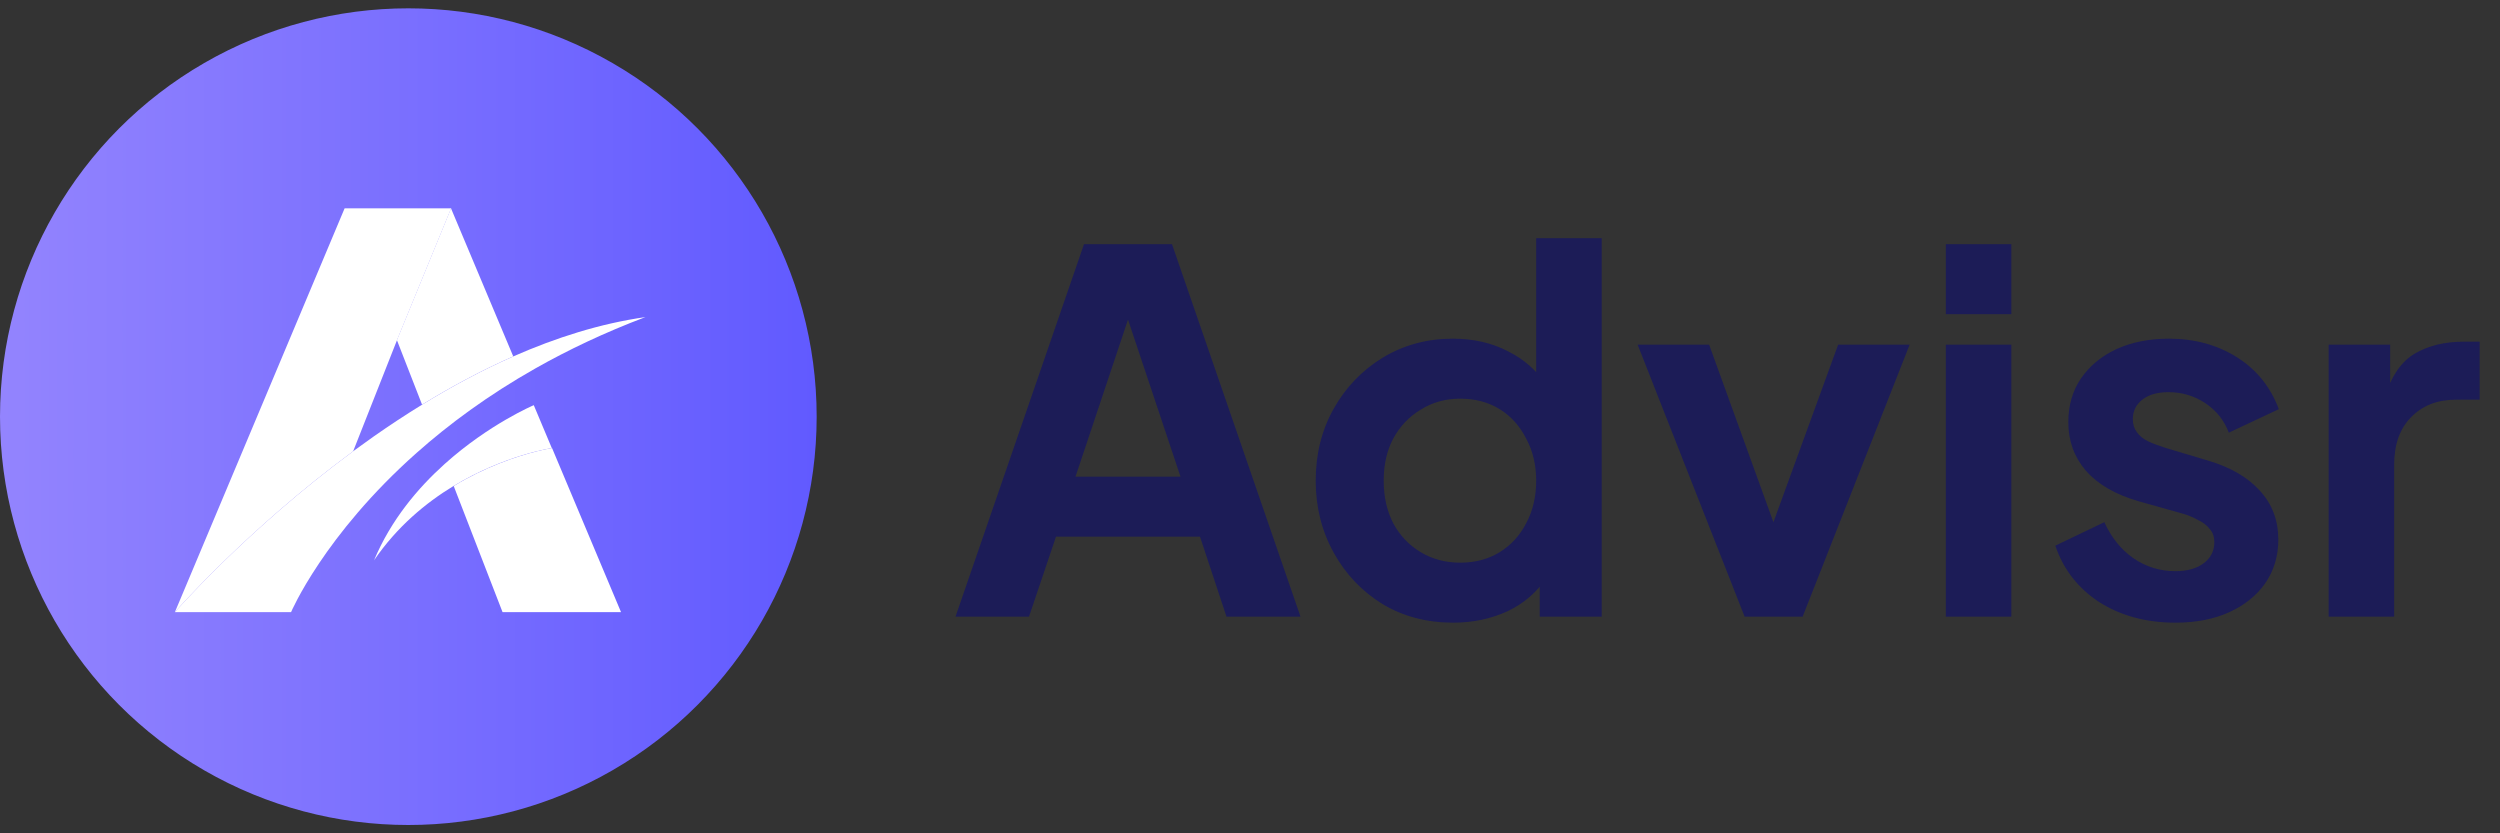 <svg width="150" height="50" viewBox="0 0 150 50" fill="none" xmlns="http://www.w3.org/2000/svg">
<rect x="0" y="0" width="150" height="50" fill="#333333" stroke="none"/>
<circle cx="24.5" cy="25" r="23.5" fill="url(#paint0_linear_3208_129)" stroke="url(#paint1_linear_3208_129)" stroke-width="2"/>
<path d="M21.188 27.078L23.822 20.405L21.188 27.078H21.188Z" fill="url(#paint2_linear_3208_129)"/>
<path d="M25.323 24.278L25.323 24.278L23.814 20.405L25.323 24.278V24.278Z" fill="url(#paint3_linear_3208_129)"/>
<path d="M33.123 26.884C33.123 26.884 31.765 27.084 29.913 27.823C29.088 28.152 28.166 28.588 27.222 29.161L30.153 36.729H37.262L33.123 26.884Z" fill="url(#paint4_linear_3208_129)"/>
<path d="M30.795 21.384C28.897 22.22 27.062 23.21 25.323 24.277C25.323 24.278 25.323 24.278 25.323 24.278L23.814 20.405L27.06 12.5L30.795 21.384Z" fill="url(#paint5_linear_3208_129)"/>
<path d="M27.069 12.5L23.822 20.405L21.188 27.077H21.188C14.806 31.777 10.492 36.73 10.492 36.73L20.677 12.5H27.069Z" fill="url(#paint6_linear_3208_129)"/>
<path d="M26.7 27.837V27.842C26.71 27.834 26.717 27.828 26.725 27.821L26.7 27.837Z" fill="url(#paint7_linear_3208_129)"/>
<path d="M22.442 33.64C22.446 33.634 22.449 33.625 22.453 33.619C22.449 33.625 22.448 33.633 22.446 33.635C22.445 33.638 22.442 33.64 22.442 33.64Z" fill="url(#paint8_linear_3208_129)"/>
<path d="M32.502 25.442L32.035 24.331L32.027 24.31C32.027 24.31 29.358 25.438 26.695 27.825C26.694 27.826 26.692 27.827 26.69 27.829C25.071 29.282 23.454 31.201 22.443 33.617C22.443 33.617 22.442 33.618 22.442 33.619C23.82 31.601 25.547 30.17 27.207 29.163C30.271 27.303 33.109 26.886 33.109 26.886L32.502 25.442L32.502 25.442Z" fill="url(#paint9_linear_3208_129)"/>
<path d="M38.727 19.025C36.276 19.951 34.082 20.996 32.123 22.105C29.276 23.716 26.926 25.461 25.005 27.165C19.423 32.117 17.464 36.728 17.464 36.728H10.492C10.492 36.728 14.806 31.775 21.188 27.075C21.188 27.075 21.188 27.075 21.188 27.075C21.595 26.776 22.01 26.477 22.432 26.181C23.363 25.53 24.331 24.89 25.331 24.276C25.331 24.276 25.332 24.276 25.332 24.275C27.071 23.207 28.905 22.218 30.803 21.382C33.357 20.257 36.025 19.41 38.727 19.025L38.727 19.025Z" fill="url(#paint10_linear_3208_129)"/>
<path d="M38.722 19.026L38.726 19.025L38.722 19.026Z" fill="url(#paint11_linear_3208_129)"/>
<path d="M22.445 33.619L22.442 33.623L22.445 33.619Z" fill="url(#paint12_linear_3208_129)"/>
<path d="M57.33 37L65.04 14.65H70.32L78.03 37H73.59L72 32.2H63.36L61.74 37H57.33ZM64.53 28.6H70.83L67.11 17.47H68.25L64.53 28.6ZM87.192 37.36C85.612 37.36 84.201 36.99 82.962 36.25C81.722 35.49 80.742 34.46 80.022 33.16C79.302 31.86 78.942 30.42 78.942 28.84C78.942 27.24 79.302 25.8 80.022 24.52C80.742 23.24 81.722 22.22 82.962 21.46C84.222 20.7 85.621 20.32 87.162 20.32C88.401 20.32 89.501 20.57 90.462 21.07C91.442 21.55 92.212 22.23 92.772 23.11L92.171 23.92V14.29H96.102V37H92.382V33.85L92.802 34.63C92.242 35.51 91.462 36.19 90.462 36.67C89.462 37.13 88.371 37.36 87.192 37.36ZM87.612 33.76C88.511 33.76 89.302 33.55 89.981 33.13C90.662 32.71 91.192 32.13 91.572 31.39C91.972 30.65 92.171 29.8 92.171 28.84C92.171 27.9 91.972 27.06 91.572 26.32C91.192 25.56 90.662 24.97 89.981 24.55C89.302 24.13 88.511 23.92 87.612 23.92C86.731 23.92 85.942 24.14 85.242 24.58C84.541 25 83.992 25.58 83.591 26.32C83.212 27.04 83.022 27.88 83.022 28.84C83.022 29.8 83.212 30.65 83.591 31.39C83.992 32.13 84.541 32.71 85.242 33.13C85.942 33.55 86.731 33.76 87.612 33.76ZM104.678 37L98.258 20.68H102.548L107.198 33.52H105.608L110.288 20.68H114.578L108.158 37H104.678ZM116.75 37V20.68H120.68V37H116.75ZM116.75 18.85V14.65H120.68V18.85H116.75ZM130.519 37.36C128.779 37.36 127.259 36.95 125.959 36.13C124.679 35.29 123.799 34.16 123.319 32.74L126.259 31.33C126.679 32.25 127.259 32.97 127.999 33.49C128.759 34.01 129.599 34.27 130.519 34.27C131.239 34.27 131.809 34.11 132.229 33.79C132.649 33.47 132.859 33.05 132.859 32.53C132.859 32.21 132.769 31.95 132.589 31.75C132.429 31.53 132.199 31.35 131.899 31.21C131.619 31.05 131.309 30.92 130.969 30.82L128.299 30.07C126.919 29.67 125.869 29.06 125.149 28.24C124.449 27.42 124.099 26.45 124.099 25.33C124.099 24.33 124.349 23.46 124.849 22.72C125.369 21.96 126.079 21.37 126.979 20.95C127.899 20.53 128.949 20.32 130.129 20.32C131.669 20.32 133.029 20.69 134.209 21.43C135.389 22.17 136.229 23.21 136.729 24.55L133.729 25.96C133.449 25.22 132.979 24.63 132.319 24.19C131.659 23.75 130.919 23.53 130.099 23.53C129.439 23.53 128.919 23.68 128.539 23.98C128.159 24.28 127.969 24.67 127.969 25.15C127.969 25.45 128.049 25.71 128.209 25.93C128.369 26.15 128.589 26.33 128.869 26.47C129.169 26.61 129.509 26.74 129.889 26.86L132.499 27.64C133.839 28.04 134.869 28.64 135.589 29.44C136.329 30.24 136.699 31.22 136.699 32.38C136.699 33.36 136.439 34.23 135.919 34.99C135.399 35.73 134.679 36.31 133.759 36.73C132.839 37.15 131.759 37.36 130.519 37.36ZM139.719 37V20.68H143.409V24.31L143.109 23.77C143.489 22.55 144.079 21.7 144.879 21.22C145.699 20.74 146.679 20.5 147.819 20.5H148.779V23.98H147.369C146.249 23.98 145.349 24.33 144.669 25.03C143.989 25.71 143.649 26.67 143.649 27.91V37H139.719Z" fill="#1C1C57"/>
<defs>
<linearGradient id="paint0_linear_3208_129" x1="0" y1="25" x2="49" y2="25" gradientUnits="userSpaceOnUse">
<stop stop-color="#9384FE"/>
<stop offset="1" stop-color="#615AFF"/>
</linearGradient>
<linearGradient id="paint1_linear_3208_129" x1="0" y1="25" x2="49" y2="25" gradientUnits="userSpaceOnUse">
<stop stop-color="#9384FE"/>
<stop offset="1" stop-color="#615AFF"/>
</linearGradient>
<linearGradient id="paint2_linear_3208_129" x1="21.188" y1="23.741" x2="23.822" y2="23.741" gradientUnits="userSpaceOnUse">
<stop stop-color="white"/>
<stop offset="1" stop-color="white"/>
</linearGradient>
<linearGradient id="paint3_linear_3208_129" x1="23.814" y1="22.342" x2="25.323" y2="22.342" gradientUnits="userSpaceOnUse">
<stop stop-color="white"/>
<stop offset="1" stop-color="white"/>
</linearGradient>
<linearGradient id="paint4_linear_3208_129" x1="27.222" y1="31.806" x2="37.262" y2="31.806" gradientUnits="userSpaceOnUse">
<stop stop-color="white"/>
<stop offset="1" stop-color="white"/>
</linearGradient>
<linearGradient id="paint5_linear_3208_129" x1="23.814" y1="18.389" x2="30.795" y2="18.389" gradientUnits="userSpaceOnUse">
<stop stop-color="white"/>
<stop offset="1" stop-color="white"/>
</linearGradient>
<linearGradient id="paint6_linear_3208_129" x1="10.492" y1="24.615" x2="27.069" y2="24.615" gradientUnits="userSpaceOnUse">
<stop stop-color="white"/>
<stop offset="1" stop-color="white"/>
</linearGradient>
<linearGradient id="paint7_linear_3208_129" x1="26.7" y1="27.831" x2="26.725" y2="27.831" gradientUnits="userSpaceOnUse">
<stop stop-color="white"/>
<stop offset="1" stop-color="white"/>
</linearGradient>
<linearGradient id="paint8_linear_3208_129" x1="22.442" y1="33.63" x2="22.453" y2="33.63" gradientUnits="userSpaceOnUse">
<stop stop-color="white"/>
<stop offset="1" stop-color="white"/>
</linearGradient>
<linearGradient id="paint9_linear_3208_129" x1="22.442" y1="28.965" x2="33.109" y2="28.965" gradientUnits="userSpaceOnUse">
<stop stop-color="white"/>
<stop offset="1" stop-color="white"/>
</linearGradient>
<linearGradient id="paint10_linear_3208_129" x1="10.492" y1="27.876" x2="38.727" y2="27.876" gradientUnits="userSpaceOnUse">
<stop stop-color="white"/>
<stop offset="1" stop-color="white"/>
</linearGradient>
<linearGradient id="paint11_linear_3208_129" x1="38.722" y1="19.025" x2="38.726" y2="19.025" gradientUnits="userSpaceOnUse">
<stop stop-color="white"/>
<stop offset="1" stop-color="white"/>
</linearGradient>
<linearGradient id="paint12_linear_3208_129" x1="22.442" y1="33.621" x2="22.445" y2="33.621" gradientUnits="userSpaceOnUse">
<stop stop-color="white"/>
<stop offset="1" stop-color="white"/>
</linearGradient>
</defs>
</svg>
